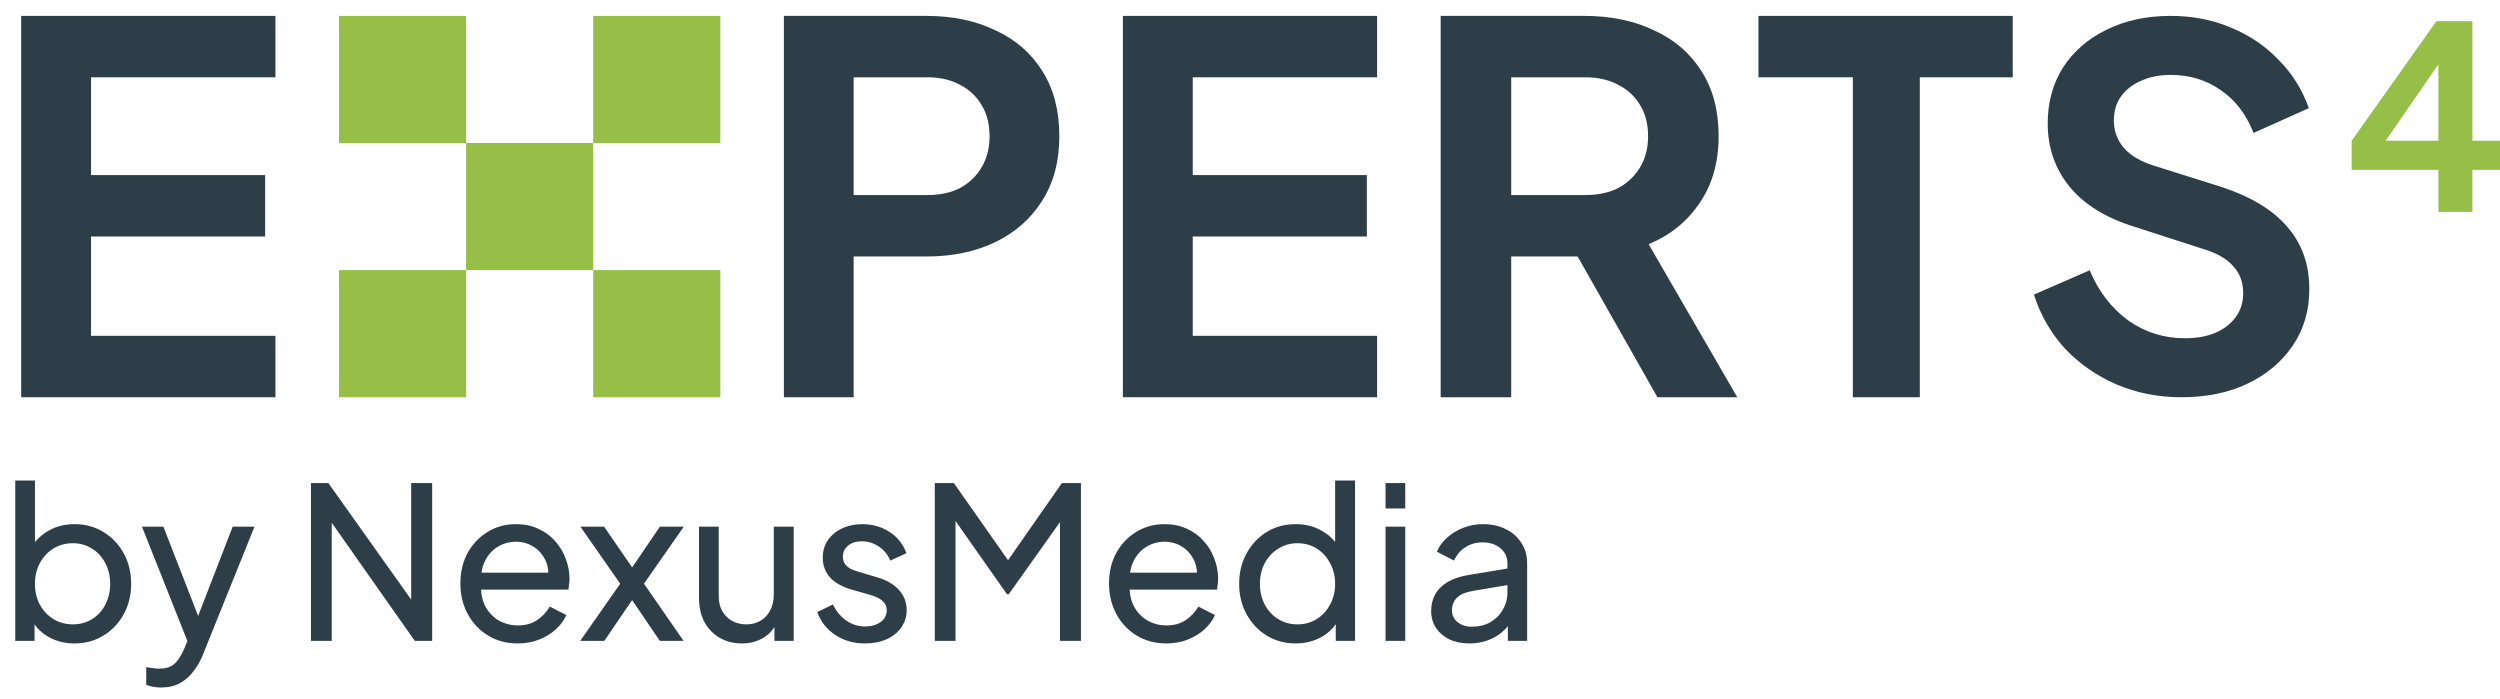 <svg xmlns="http://www.w3.org/2000/svg" fill="none" viewBox="0 0 118 33" height="33" width="118">
<path fill="#95BF47" d="M115.092 10V8.019H111V6.642L114.997 1H116.696V6.642H118V8.019H116.696V10H115.092ZM112.197 7.234L111.909 6.642H115.092V2.293L115.511 2.425L112.197 7.234Z"></path>
<path fill="#2E3E48" d="M102.966 18.75C101.863 18.75 100.838 18.547 99.891 18.141C98.959 17.736 98.151 17.174 97.468 16.456C96.8 15.723 96.311 14.872 96 13.905L98.633 12.758C99.052 13.757 99.658 14.544 100.45 15.122C101.242 15.684 102.135 15.965 103.129 15.965C103.688 15.965 104.17 15.879 104.573 15.707C104.993 15.52 105.311 15.27 105.529 14.958C105.762 14.646 105.878 14.271 105.878 13.835C105.878 13.32 105.723 12.898 105.412 12.57C105.117 12.227 104.667 11.962 104.061 11.775L100.729 10.698C99.378 10.277 98.361 9.645 97.677 8.802C96.994 7.959 96.652 6.968 96.652 5.829C96.652 4.831 96.893 3.949 97.375 3.184C97.872 2.42 98.555 1.827 99.425 1.405C100.31 0.968 101.32 0.75 102.453 0.75C103.494 0.75 104.449 0.937 105.319 1.312C106.189 1.671 106.934 2.178 107.556 2.833C108.192 3.473 108.666 4.23 108.977 5.104L106.367 6.274C106.026 5.4 105.513 4.729 104.83 4.261C104.146 3.777 103.354 3.535 102.453 3.535C101.925 3.535 101.459 3.629 101.056 3.816C100.652 3.988 100.333 4.238 100.1 4.565C99.883 4.877 99.774 5.252 99.774 5.689C99.774 6.173 99.93 6.602 100.24 6.976C100.551 7.335 101.024 7.616 101.661 7.819L104.853 8.825C106.235 9.278 107.268 9.902 107.952 10.698C108.651 11.494 109 12.477 109 13.647C109 14.646 108.744 15.528 108.231 16.292C107.719 17.057 107.012 17.658 106.111 18.095C105.21 18.532 104.162 18.75 102.966 18.75Z"></path>
<path fill="#2E3E48" d="M87.454 18.75V3.649H83V0.75H95V3.649H90.615V18.75H87.454Z"></path>
<path fill="#2E3E48" d="M68 18.75V0.75H74.78C76.02 0.75 77.113 0.976 78.059 1.427C79.022 1.861 79.773 2.506 80.311 3.359C80.85 4.197 81.119 5.22 81.119 6.428C81.119 7.668 80.817 8.723 80.213 9.593C79.626 10.463 78.826 11.107 77.815 11.526L82 18.75H78.231L73.752 10.849L75.906 12.106H71.329V18.75H68ZM71.329 9.206H74.829C75.432 9.206 75.954 9.094 76.395 8.868C76.836 8.627 77.178 8.296 77.423 7.878C77.668 7.459 77.79 6.976 77.79 6.428C77.79 5.864 77.668 5.381 77.423 4.978C77.178 4.559 76.836 4.237 76.395 4.012C75.954 3.77 75.432 3.649 74.829 3.649H71.329V9.206Z"></path>
<path fill="#2E3E48" d="M53 18.75V0.75H65V3.649H56.297V8.264H64.515V11.163H56.297V15.851H65V18.75H53Z"></path>
<path fill="#2E3E48" d="M37 18.75V0.75H43.73C44.956 0.75 46.038 0.976 46.974 1.427C47.926 1.861 48.669 2.506 49.201 3.359C49.734 4.197 50 5.22 50 6.428C50 7.62 49.726 8.643 49.177 9.496C48.644 10.334 47.91 10.978 46.974 11.429C46.038 11.88 44.956 12.106 43.73 12.106H40.292V18.75H37ZM40.292 9.206H43.778C44.376 9.206 44.892 9.094 45.328 8.868C45.764 8.627 46.102 8.296 46.344 7.878C46.587 7.459 46.708 6.976 46.708 6.428C46.708 5.864 46.587 5.381 46.344 4.978C46.102 4.559 45.764 4.237 45.328 4.012C44.892 3.77 44.376 3.649 43.778 3.649H40.292V9.206Z"></path>
<path fill="#95BF47" d="M22 18.75H16V12.75H22V18.75ZM34 18.75H28V12.75H34V18.75ZM28 12.75H22V6.75H28V12.75ZM22 6.75H16V0.75H22V6.75ZM34 6.75H28V0.75H34V6.75Z"></path>
<path fill="#2E3E48" d="M1 18.75V0.75H13V3.649H4.297V8.264H12.515V11.163H4.297V15.851H13V18.75H1Z"></path>
<path fill="#2E3E48" d="M3.51 30.37C3.077 30.37 2.68 30.273 2.32 30.08C1.967 29.887 1.693 29.613 1.5 29.26L1.63 29.1V30.25H0.72V22.68H1.65V26.02L1.51 25.79C1.71 25.47 1.983 25.217 2.33 25.03C2.677 24.837 3.073 24.74 3.52 24.74C4.027 24.74 4.48 24.863 4.88 25.11C5.287 25.357 5.607 25.693 5.84 26.12C6.073 26.54 6.19 27.02 6.19 27.56C6.19 28.087 6.073 28.563 5.84 28.99C5.607 29.417 5.287 29.753 4.88 30C4.48 30.247 4.023 30.37 3.51 30.37ZM3.44 29.47C3.78 29.47 4.083 29.387 4.35 29.22C4.617 29.053 4.823 28.827 4.97 28.54C5.123 28.247 5.2 27.92 5.2 27.56C5.2 27.187 5.123 26.86 4.97 26.58C4.823 26.293 4.617 26.067 4.35 25.9C4.083 25.727 3.78 25.64 3.44 25.64C3.1 25.64 2.793 25.723 2.52 25.89C2.253 26.057 2.04 26.287 1.88 26.58C1.727 26.867 1.65 27.193 1.65 27.56C1.65 27.92 1.727 28.247 1.88 28.54C2.04 28.827 2.253 29.053 2.52 29.22C2.793 29.387 3.1 29.47 3.44 29.47ZM7.602 32.45C7.482 32.45 7.362 32.44 7.242 32.42C7.122 32.4 7.008 32.367 6.902 32.32V31.49C6.975 31.503 7.065 31.517 7.172 31.53C7.285 31.55 7.395 31.56 7.502 31.56C7.815 31.56 8.052 31.49 8.212 31.35C8.378 31.217 8.535 30.983 8.682 30.65L9.022 29.84L9.002 30.65L6.702 24.86H7.712L9.502 29.46H9.202L10.982 24.86H12.012L9.582 30.89C9.468 31.177 9.322 31.437 9.142 31.67C8.968 31.91 8.755 32.1 8.502 32.24C8.248 32.38 7.948 32.45 7.602 32.45ZM14.678 30.25V22.8H15.498L19.778 28.82L19.408 28.86V22.8H20.398V30.25H19.578L15.318 24.19L15.658 24.15V30.25H14.678ZM24.43 30.37C23.91 30.37 23.447 30.247 23.041 30C22.634 29.753 22.314 29.417 22.081 28.99C21.847 28.557 21.73 28.073 21.73 27.54C21.73 27 21.844 26.52 22.07 26.1C22.304 25.68 22.617 25.35 23.011 25.11C23.41 24.863 23.857 24.74 24.351 24.74C24.75 24.74 25.104 24.813 25.41 24.96C25.724 25.1 25.987 25.293 26.201 25.54C26.421 25.78 26.587 26.057 26.701 26.37C26.82 26.677 26.881 26.997 26.881 27.33C26.881 27.403 26.874 27.487 26.86 27.58C26.854 27.667 26.844 27.75 26.831 27.83H22.41V27.03H26.291L25.851 27.39C25.91 27.043 25.877 26.733 25.75 26.46C25.624 26.187 25.437 25.97 25.191 25.81C24.944 25.65 24.664 25.57 24.351 25.57C24.037 25.57 23.75 25.65 23.491 25.81C23.23 25.97 23.027 26.2 22.881 26.5C22.741 26.793 22.684 27.143 22.71 27.55C22.684 27.943 22.744 28.29 22.89 28.59C23.044 28.883 23.257 29.113 23.53 29.28C23.811 29.44 24.114 29.52 24.441 29.52C24.8 29.52 25.104 29.437 25.351 29.27C25.597 29.103 25.797 28.89 25.951 28.63L26.73 29.03C26.624 29.277 26.457 29.503 26.23 29.71C26.011 29.91 25.747 30.07 25.441 30.19C25.14 30.31 24.804 30.37 24.43 30.37ZM27.385 30.25L29.275 27.55L27.395 24.86H28.515L30.125 27.2H29.555L31.145 24.86H32.275L30.395 27.55L32.265 30.25H31.145L29.555 27.91H30.115L28.525 30.25H27.385ZM35.013 30.37C34.626 30.37 34.276 30.28 33.963 30.1C33.656 29.92 33.416 29.67 33.243 29.35C33.076 29.023 32.993 28.65 32.993 28.23V24.86H33.923V28.13C33.923 28.397 33.976 28.63 34.083 28.83C34.196 29.03 34.349 29.187 34.543 29.3C34.743 29.413 34.969 29.47 35.223 29.47C35.476 29.47 35.7 29.413 35.893 29.3C36.093 29.187 36.246 29.023 36.353 28.81C36.466 28.597 36.523 28.343 36.523 28.05V24.86H37.463V30.25H36.553V29.2L36.703 29.29C36.576 29.63 36.359 29.897 36.053 30.09C35.753 30.277 35.406 30.37 35.013 30.37ZM40.834 30.37C40.294 30.37 39.824 30.237 39.424 29.97C39.024 29.703 38.74 29.343 38.574 28.89L39.314 28.53C39.467 28.85 39.677 29.103 39.944 29.29C40.21 29.477 40.507 29.57 40.834 29.57C41.127 29.57 41.37 29.5 41.564 29.36C41.757 29.22 41.854 29.037 41.854 28.81C41.854 28.65 41.807 28.523 41.714 28.43C41.627 28.33 41.52 28.253 41.394 28.2C41.267 28.14 41.15 28.097 41.044 28.07L40.234 27.84C39.747 27.7 39.39 27.5 39.164 27.24C38.944 26.98 38.834 26.677 38.834 26.33C38.834 26.01 38.914 25.733 39.074 25.5C39.24 25.26 39.464 25.073 39.744 24.94C40.03 24.807 40.35 24.74 40.704 24.74C41.177 24.74 41.6 24.86 41.974 25.1C42.354 25.34 42.624 25.677 42.784 26.11L42.024 26.46C41.904 26.18 41.724 25.96 41.484 25.8C41.244 25.633 40.974 25.55 40.674 25.55C40.4 25.55 40.184 25.62 40.024 25.76C39.864 25.893 39.784 26.063 39.784 26.27C39.784 26.423 39.824 26.55 39.904 26.65C39.984 26.743 40.08 26.817 40.194 26.87C40.307 26.917 40.417 26.957 40.524 26.99L41.404 27.25C41.844 27.377 42.184 27.573 42.424 27.84C42.67 28.107 42.794 28.427 42.794 28.8C42.794 29.1 42.71 29.37 42.544 29.61C42.377 29.85 42.147 30.037 41.854 30.17C41.56 30.303 41.22 30.37 40.834 30.37ZM44.121 30.25V22.8H45.021L47.811 26.77H47.351L50.121 22.8H51.021V30.25H50.031V24.04L50.381 24.15L47.611 28.05H47.531L44.791 24.15L45.101 24.04V30.25H44.121ZM55.046 30.37C54.526 30.37 54.062 30.247 53.656 30C53.249 29.753 52.929 29.417 52.696 28.99C52.462 28.557 52.346 28.073 52.346 27.54C52.346 27 52.459 26.52 52.686 26.1C52.919 25.68 53.232 25.35 53.626 25.11C54.026 24.863 54.472 24.74 54.966 24.74C55.366 24.74 55.719 24.813 56.026 24.96C56.339 25.1 56.602 25.293 56.816 25.54C57.036 25.78 57.202 26.057 57.316 26.37C57.436 26.677 57.496 26.997 57.496 27.33C57.496 27.403 57.489 27.487 57.476 27.58C57.469 27.667 57.459 27.75 57.446 27.83H53.026V27.03H56.906L56.466 27.39C56.526 27.043 56.492 26.733 56.366 26.46C56.239 26.187 56.052 25.97 55.806 25.81C55.559 25.65 55.279 25.57 54.966 25.57C54.652 25.57 54.366 25.65 54.106 25.81C53.846 25.97 53.642 26.2 53.496 26.5C53.356 26.793 53.299 27.143 53.326 27.55C53.299 27.943 53.359 28.29 53.506 28.59C53.659 28.883 53.872 29.113 54.146 29.28C54.426 29.44 54.729 29.52 55.056 29.52C55.416 29.52 55.719 29.437 55.966 29.27C56.212 29.103 56.412 28.89 56.566 28.63L57.346 29.03C57.239 29.277 57.072 29.503 56.846 29.71C56.626 29.91 56.362 30.07 56.056 30.19C55.756 30.31 55.419 30.37 55.046 30.37ZM61.158 30.37C60.652 30.37 60.195 30.247 59.788 30C59.388 29.753 59.072 29.417 58.838 28.99C58.605 28.563 58.488 28.087 58.488 27.56C58.488 27.02 58.605 26.54 58.838 26.12C59.072 25.693 59.388 25.357 59.788 25.11C60.195 24.863 60.652 24.74 61.158 24.74C61.605 24.74 62.002 24.837 62.348 25.03C62.695 25.217 62.968 25.47 63.168 25.79L63.018 26.02V22.68H63.958V30.25H63.048V29.1L63.168 29.26C62.982 29.613 62.708 29.887 62.348 30.08C61.995 30.273 61.598 30.37 61.158 30.37ZM61.238 29.47C61.578 29.47 61.882 29.387 62.148 29.22C62.415 29.053 62.625 28.827 62.778 28.54C62.938 28.247 63.018 27.92 63.018 27.56C63.018 27.193 62.938 26.867 62.778 26.58C62.625 26.287 62.415 26.057 62.148 25.89C61.882 25.723 61.578 25.64 61.238 25.64C60.905 25.64 60.602 25.727 60.328 25.9C60.062 26.067 59.852 26.293 59.698 26.58C59.545 26.86 59.468 27.187 59.468 27.56C59.468 27.92 59.545 28.247 59.698 28.54C59.852 28.827 60.062 29.053 60.328 29.22C60.595 29.387 60.898 29.47 61.238 29.47ZM65.398 30.25V24.86H66.328V30.25H65.398ZM65.398 24V22.8H66.328V24H65.398ZM69.351 30.37C68.997 30.37 68.684 30.307 68.411 30.18C68.144 30.047 67.934 29.867 67.781 29.64C67.627 29.407 67.551 29.14 67.551 28.84C67.551 28.553 67.611 28.297 67.731 28.07C67.857 27.837 68.051 27.64 68.311 27.48C68.577 27.32 68.911 27.207 69.311 27.14L71.311 26.81V27.59L69.521 27.89C69.174 27.95 68.921 28.06 68.761 28.22C68.607 28.38 68.531 28.577 68.531 28.81C68.531 29.03 68.617 29.213 68.791 29.36C68.971 29.507 69.194 29.58 69.461 29.58C69.801 29.58 70.094 29.51 70.341 29.37C70.594 29.223 70.791 29.027 70.931 28.78C71.077 28.533 71.151 28.26 71.151 27.96V26.59C71.151 26.297 71.041 26.06 70.821 25.88C70.607 25.693 70.324 25.6 69.971 25.6C69.664 25.6 69.391 25.68 69.151 25.84C68.917 25.993 68.744 26.2 68.631 26.46L67.821 26.04C67.921 25.793 68.081 25.573 68.301 25.38C68.521 25.18 68.777 25.023 69.071 24.91C69.364 24.797 69.671 24.74 69.991 24.74C70.404 24.74 70.767 24.82 71.081 24.98C71.394 25.133 71.637 25.35 71.811 25.63C71.991 25.903 72.081 26.223 72.081 26.59V30.25H71.171V29.23L71.341 29.29C71.227 29.503 71.074 29.69 70.881 29.85C70.687 30.01 70.461 30.137 70.201 30.23C69.941 30.323 69.657 30.37 69.351 30.37Z"></path>
</svg>
